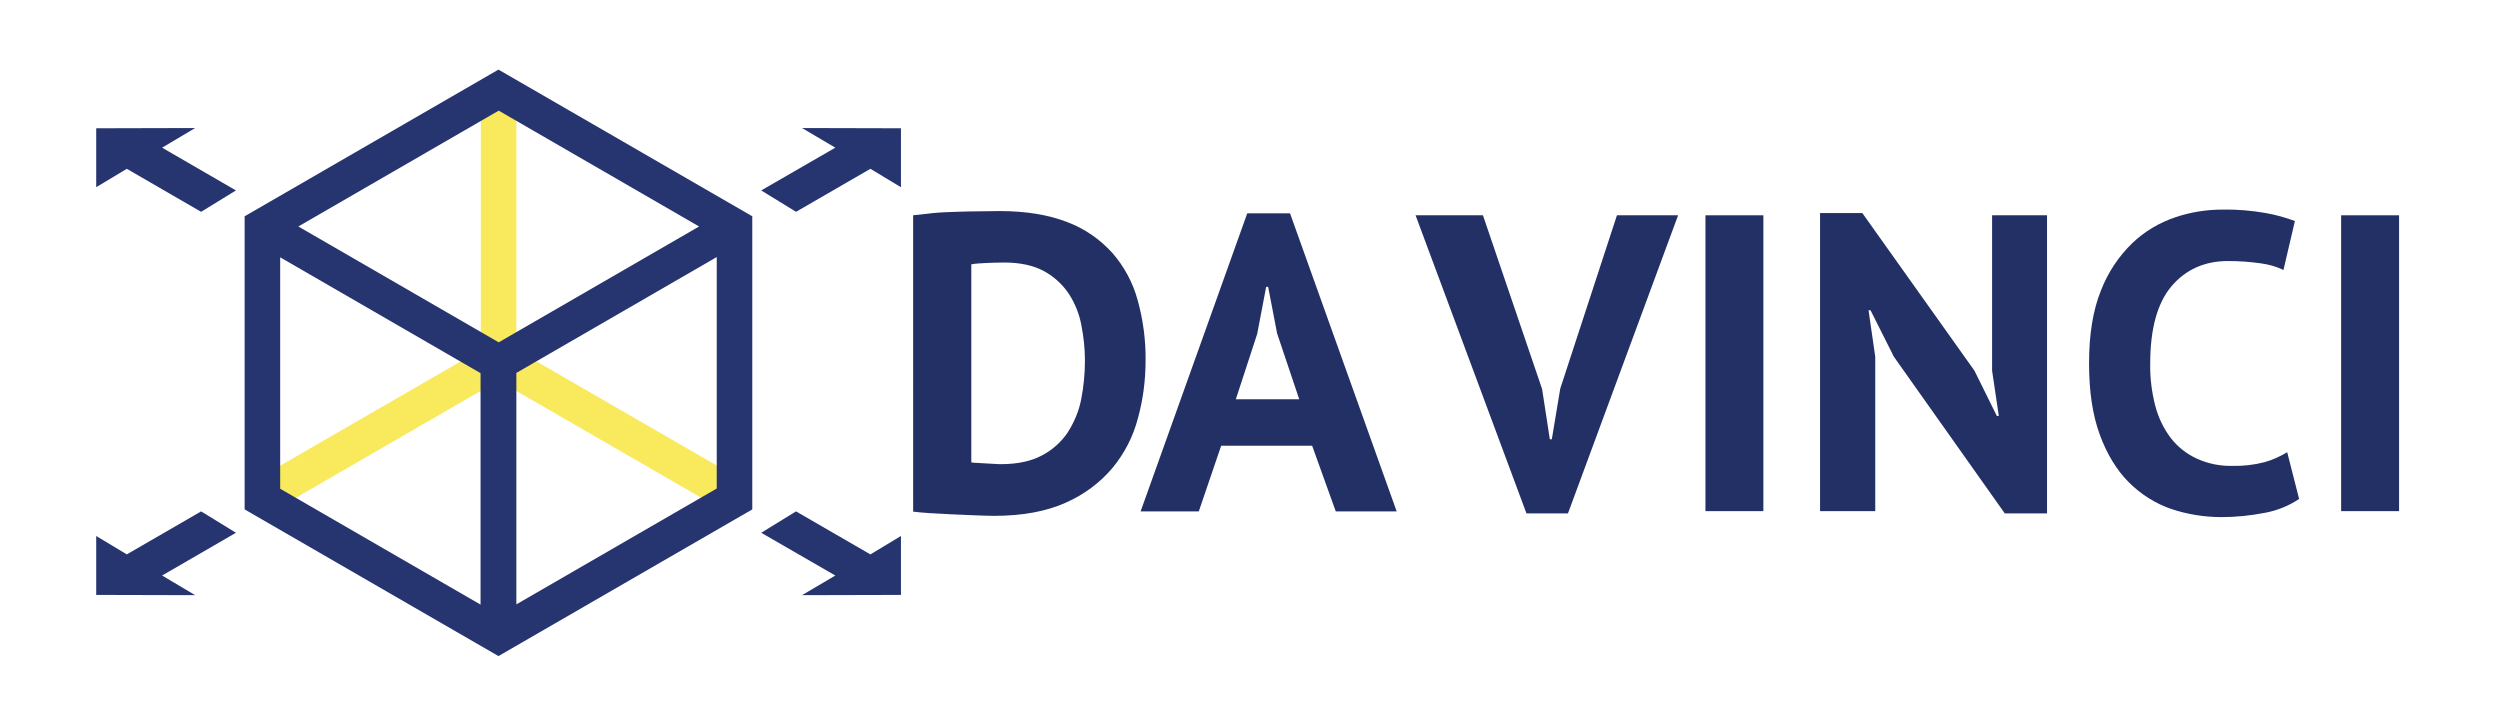 <?xml version="1.0" encoding="utf-8"?>
<!-- Generator: Adobe Illustrator 25.4.1, SVG Export Plug-In . SVG Version: 6.00 Build 0)  -->
<svg version="1.1" id="Layer_1" xmlns="http://www.w3.org/2000/svg" xmlns:xlink="http://www.w3.org/1999/xlink" x="0px" y="0px"
	 viewBox="0 0 1005.6 289.6" style="enable-background:new 0 0 1005.6 289.6;" xml:space="preserve">
<style type="text/css">
	.st0{fill:#233065;}
	.st1{fill:#F8E95D;}
	.st2{fill:#26346F;}
</style>
<path class="st0" d="M367.3,86.6c2.4-0.3,5.1-0.6,8.1-0.9s6.1-0.4,9.3-0.5S391,85,394,85s5.7-0.1,8.1-0.1c10.6,0,19.6,1.5,27.1,4.4
	c7,2.6,13.2,6.9,18.2,12.4c4.8,5.5,8.3,12,10.2,19c2.2,7.9,3.3,16.1,3.2,24.3c0,7.9-1,15.7-3.1,23.3c-1.9,7.3-5.4,14.1-10.2,19.9
	c-5.1,6.1-11.6,10.8-18.8,14c-7.8,3.5-17.4,5.3-28.9,5.3c-1.8,0-4.2-0.1-7.2-0.2s-6.1-0.3-9.4-0.4l-9.3-0.5
	c-2.9-0.2-5.2-0.4-6.6-0.6L367.3,86.6z M404,105.6c-2.5,0-5,0.1-7.6,0.2c-1.9,0.1-3.8,0.2-5.7,0.5V186c0.8,0.1,1.5,0.2,2.3,0.2
	c1.1,0.1,2.2,0.1,3.5,0.2l3.6,0.2c1.1,0.1,2,0.1,2.6,0.1c6.6,0,12.1-1.2,16.4-3.5c4.2-2.2,7.8-5.4,10.4-9.3
	c2.6-4.1,4.5-8.6,5.4-13.3c1-5.1,1.5-10.3,1.5-15.6c0-4.7-0.5-9.4-1.4-14c-0.8-4.5-2.5-8.8-5-12.7c-2.5-3.8-6-7-10-9.2
	C415.8,106.8,410.4,105.6,404,105.6L404,105.6z"/>
<path class="st0" d="M527.8,179.3h-36.6l-9,26.4h-23.4l42.9-119.9h17.2l42.9,119.9h-24.5L527.8,179.3z M497.1,160.6h25.5l-8.9-26.5
	l-3.6-18.7h-0.8l-3.6,18.9L497.1,160.6z"/>
<path class="st0" d="M620.3,156.5l3.1,20.2h0.8l3.4-20.4l22.8-69.7H675l-44.3,119.9H614L569.4,86.6h27.1L620.3,156.5z"/>
<path class="st0" d="M686,86.6h23.3v119H686V86.6z"/>
<path class="st0" d="M761.8,143.5l-9.4-18.7h-0.8l2.7,18.7v62.1h-22.2V85.7h17l45.1,63.4l9,18.2h0.8l-2.7-18.2V86.6h22.1v119.9h-17
	L761.8,143.5z"/>
<path class="st0" d="M924.8,200.7c-4.2,2.8-8.9,4.7-13.9,5.6c-5.7,1.1-11.5,1.7-17.3,1.7c-6.9,0-13.8-1.1-20.3-3.3
	c-6.4-2.2-12.2-5.9-17-10.7c-4.9-4.9-8.8-11.3-11.7-19.2c-2.9-7.9-4.3-17.4-4.3-28.7c0-11.7,1.6-21.4,4.8-29.3
	c2.8-7.2,7.1-13.7,12.6-19c4.9-4.7,10.8-8.2,17.3-10.4c6.2-2.1,12.6-3.1,19.1-3.1c5.8-0.1,11.6,0.4,17.3,1.4c4,0.7,7.9,1.8,11.7,3.2
	l-4.6,19.7c-2.9-1.4-6.1-2.3-9.3-2.7c-4.3-0.6-8.7-0.9-13-0.9c-9.4,0-17,3.4-22.7,10.1s-8.6,17.1-8.6,31.2c-0.1,5.7,0.6,11.3,2,16.8
	c1.2,4.7,3.3,9.1,6.2,13c2.8,3.6,6.3,6.4,10.4,8.3c4.5,2.1,9.4,3.1,14.4,3c4.4,0.1,8.8-0.4,13-1.5c3.2-0.9,6.3-2.3,9.1-4
	L924.8,200.7z"/>
<path class="st0" d="M941.7,86.6H965v119h-23.3V86.6z"/>
<g>
	<polygon class="st1" points="299.1,193.5 291.9,205.9 200.5,153.1 109.2,205.9 102,193.5 193.4,140.7 193.4,35.2 207.7,35.2 
		207.7,140.7 	"/>
	<polygon class="st2" points="362.4,51.6 322.6,51.5 336,59.4 306.2,76.6 320.2,85.2 350.1,67.9 362.4,75.3 	"/>
	<polygon class="st2" points="38.7,51.6 78.5,51.5 65.2,59.4 94.9,76.6 80.9,85.2 51,67.9 38.7,75.3 	"/>
	<path class="st2" d="M302.6,87L200.5,28L98.4,87v117.9l102.1,59l102.1-59L302.6,87z M281.2,91.1l-80.6,46.6l-80.6-46.6l80.6-46.6
		L281.2,91.1z M112.7,103.5l80.6,46.6v93.1l-80.6-46.6V103.5z M207.7,243.1V150l80.6-46.6v93.1L207.7,243.1z"/>
	<polygon class="st2" points="362.4,239.3 322.6,239.4 336,231.5 306.2,214.3 320.2,205.7 350.1,223 362.4,215.6 	"/>
	<polygon class="st2" points="38.7,239.3 78.5,239.4 65.2,231.5 94.9,214.3 80.9,205.7 51,223 38.7,215.6 	"/>
</g>
</svg>
